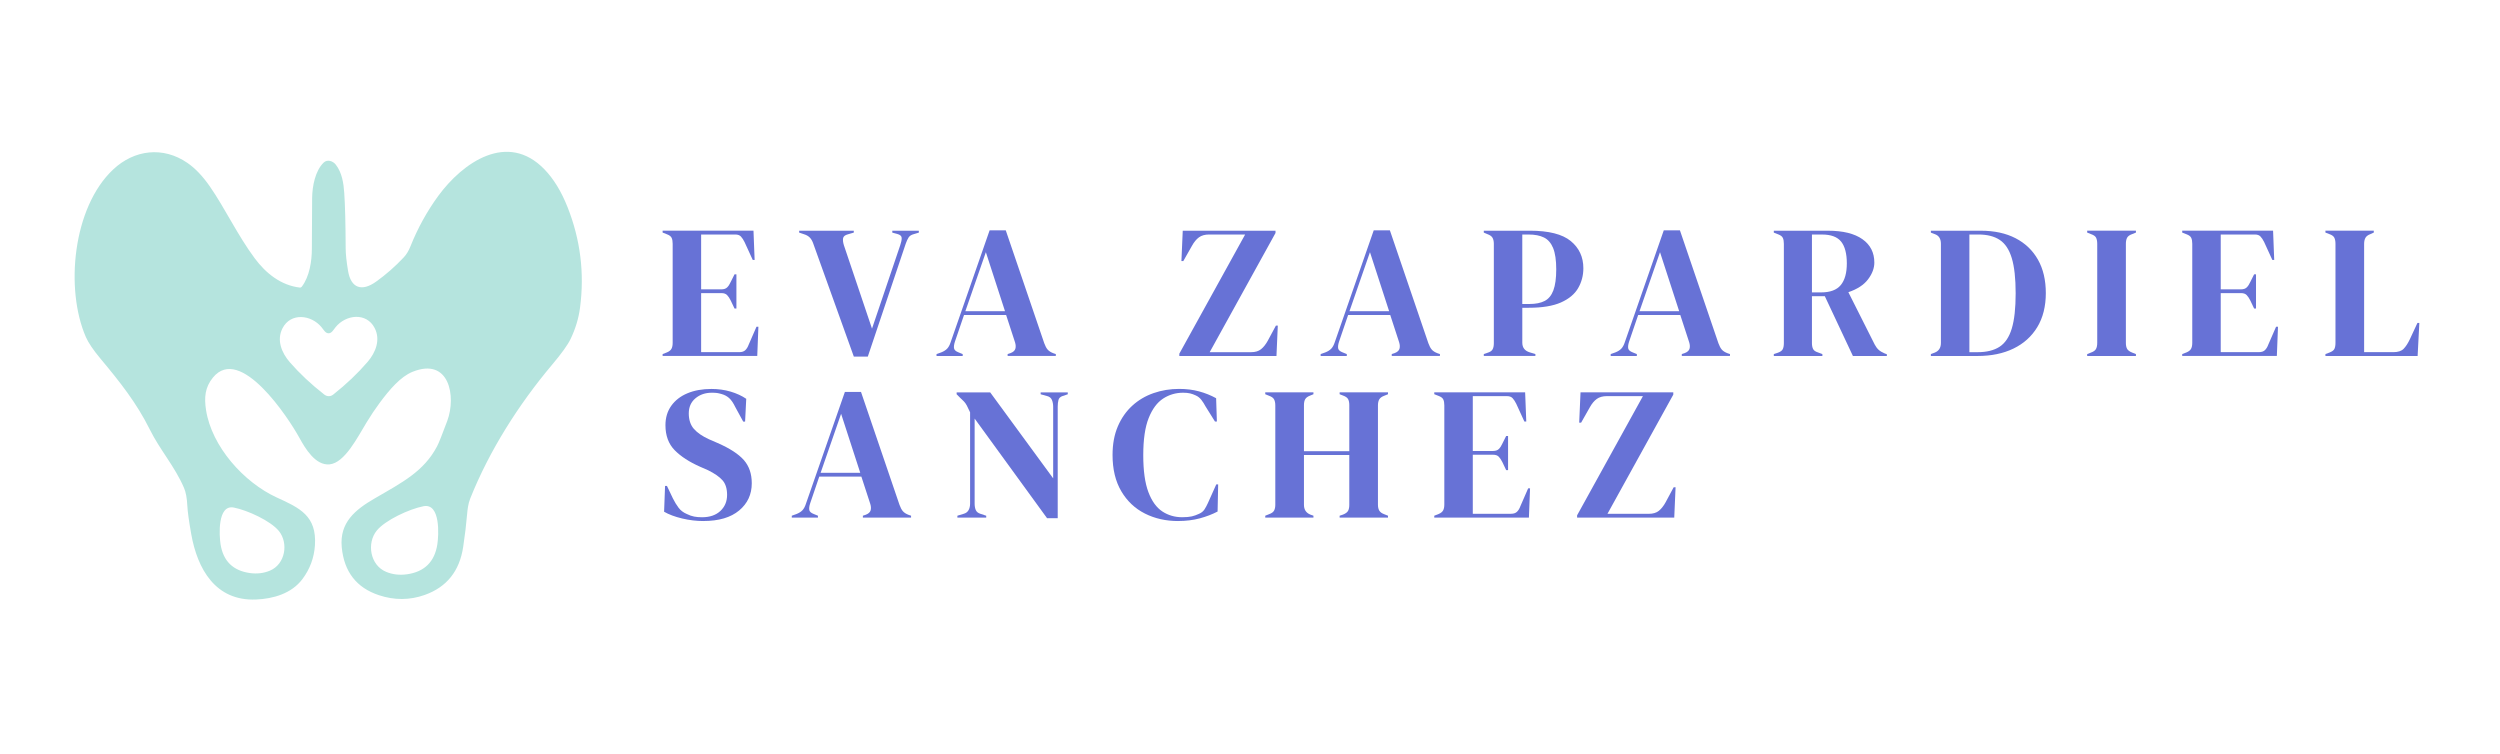 <svg xmlns="http://www.w3.org/2000/svg" width="335" height="101" viewBox="0 0 335 101" fill="none"><path d="M88.79 47.702V47.447L89.375 47.218C89.662 47.098 89.862 46.942 89.972 46.746C90.082 46.55 90.137 46.283 90.137 45.943V32.666C90.137 32.326 90.091 32.06 89.996 31.867C89.901 31.671 89.696 31.515 89.375 31.395L88.79 31.165V30.911H100.967L101.12 34.829H100.866L99.772 32.44C99.619 32.133 99.46 31.888 99.289 31.701C99.117 31.515 98.866 31.423 98.526 31.423H93.952V38.772H96.671C97.011 38.772 97.268 38.683 97.445 38.505C97.623 38.328 97.779 38.086 97.917 37.779L98.425 36.762H98.679V41.339H98.425L97.917 40.27C97.764 39.964 97.605 39.721 97.433 39.544C97.265 39.366 97.011 39.277 96.671 39.277H93.952V47.187H99.087C99.427 47.187 99.687 47.098 99.874 46.92C100.06 46.743 100.213 46.492 100.33 46.17L101.371 43.781H101.625L101.472 47.699H88.787L88.79 47.702Z" fill="#6772D6"></path><path d="M114.411 47.778L108.97 32.62C108.85 32.28 108.694 32.014 108.498 31.818C108.302 31.622 108.036 31.475 107.696 31.374L107.087 31.168V30.914H114.408V31.168L113.621 31.398C113.232 31.499 113.014 31.677 112.972 31.931C112.929 32.185 112.969 32.501 113.085 32.872L116.848 44.038L120.635 32.847C120.77 32.458 120.834 32.133 120.825 31.882C120.816 31.628 120.617 31.45 120.228 31.349L119.567 31.171V30.917H123.124V31.171L122.439 31.377C122.117 31.462 121.887 31.61 121.753 31.821C121.618 32.032 121.489 32.308 121.37 32.648L116.288 47.781H114.408L114.411 47.778Z" fill="#6772D6"></path><path d="M125.494 47.702V47.447L126.131 47.218C126.471 47.083 126.731 46.917 126.918 46.721C127.105 46.525 127.258 46.249 127.374 45.894L132.61 30.862H134.771L139.93 45.995C140.065 46.369 140.218 46.654 140.387 46.847C140.555 47.043 140.818 47.208 141.174 47.343L141.48 47.444V47.699H135.022V47.444L135.405 47.319C135.76 47.184 135.978 46.991 136.054 46.746C136.131 46.501 136.119 46.207 136.014 45.87L134.82 42.209H129.178L127.956 45.793C127.837 46.167 127.8 46.464 127.843 46.684C127.886 46.905 128.085 47.083 128.44 47.218L129 47.447V47.702H125.491H125.494ZM129.358 41.7H134.67L132.105 33.791L129.358 41.7Z" fill="#6772D6"></path><path d="M158.029 47.702V47.395L166.85 31.423H162.021C161.461 31.423 161.008 31.551 160.662 31.802C160.313 32.057 160.003 32.431 159.734 32.921L158.564 34.982H158.31L158.488 30.914H170.919V31.22L162.098 47.193H167.639C168.2 47.193 168.644 47.061 168.974 46.798C169.305 46.534 169.605 46.158 169.878 45.667L170.971 43.633H171.225L171.047 47.702H158.032H158.029Z" fill="#6772D6"></path><path d="M176.966 47.702V47.447L177.603 47.218C177.942 47.083 178.203 46.917 178.389 46.721C178.576 46.525 178.729 46.249 178.846 45.894L184.081 30.862H186.243L191.402 45.995C191.537 46.369 191.69 46.654 191.858 46.847C192.027 47.043 192.29 47.208 192.645 47.343L192.951 47.444V47.699H186.494V47.444L186.877 47.319C187.232 47.184 187.449 46.991 187.526 46.746C187.602 46.501 187.59 46.207 187.486 45.87L186.292 42.209H180.649L179.427 45.793C179.308 46.167 179.271 46.464 179.314 46.684C179.357 46.905 179.556 47.083 179.911 47.218L180.471 47.447V47.702H176.963H176.966ZM180.83 41.7H186.142L183.576 33.791L180.83 41.7Z" fill="#6772D6"></path><path d="M198.827 47.702V47.447L199.335 47.27C199.675 47.169 199.898 47.015 200.008 46.813C200.119 46.608 200.174 46.338 200.174 45.998V32.672C200.174 32.332 200.113 32.063 199.996 31.858C199.877 31.652 199.647 31.493 199.31 31.374L198.827 31.168V30.914H205.002C207.528 30.914 209.353 31.377 210.48 32.299C211.606 33.224 212.17 34.44 212.17 35.947C212.17 36.912 211.937 37.801 211.472 38.606C211.006 39.412 210.238 40.052 209.172 40.527C208.104 41.002 206.665 41.241 204.852 41.241H203.989V45.919C203.989 46.58 204.319 47.012 204.981 47.214L205.743 47.444V47.699H198.83L198.827 47.702ZM203.986 40.735H204.95C205.78 40.735 206.457 40.601 206.983 40.328C207.51 40.058 207.899 39.584 208.153 38.903C208.407 38.226 208.536 37.286 208.536 36.082C208.536 34.878 208.395 33.913 208.116 33.233C207.837 32.556 207.424 32.084 206.882 31.821C206.34 31.557 205.664 31.426 204.849 31.426H203.986V40.735Z" fill="#6772D6"></path><path d="M215.832 47.702V47.447L216.469 47.218C216.808 47.083 217.069 46.917 217.255 46.721C217.442 46.525 217.595 46.249 217.712 45.894L222.947 30.862H225.109L230.268 45.995C230.403 46.369 230.556 46.654 230.724 46.847C230.892 47.043 231.156 47.208 231.511 47.343L231.817 47.444V47.699H225.36V47.444L225.743 47.319C226.098 47.184 226.315 46.991 226.392 46.746C226.468 46.501 226.456 46.207 226.352 45.87L225.158 42.209H219.515L218.293 45.793C218.174 46.167 218.137 46.464 218.18 46.684C218.223 46.905 218.422 47.083 218.777 47.218L219.337 47.447V47.702H215.829H215.832ZM219.696 41.7H225.008L222.442 33.791L219.696 41.7Z" fill="#6772D6"></path><path d="M237.69 47.702V47.447L238.222 47.27C238.562 47.15 238.783 46.994 238.884 46.801C238.985 46.605 239.037 46.329 239.037 45.974V32.673C239.037 32.333 238.991 32.066 238.896 31.873C238.804 31.677 238.596 31.521 238.275 31.401L237.69 31.172V30.917H244.958C246.958 30.917 248.492 31.294 249.56 32.048C250.629 32.801 251.161 33.849 251.161 35.188C251.161 35.935 250.883 36.679 250.323 37.424C249.762 38.171 248.884 38.747 247.68 39.155L251.213 46.173C251.367 46.461 251.538 46.694 251.734 46.871C251.93 47.049 252.187 47.205 252.509 47.343L252.839 47.472V47.702H248.29L244.527 39.691H242.8V45.974C242.8 46.295 242.852 46.559 242.953 46.761C243.054 46.966 243.265 47.117 243.59 47.218L244.199 47.447V47.702H237.693H237.69ZM242.8 39.182H244.018C245.237 39.182 246.119 38.858 246.661 38.202C247.203 37.55 247.475 36.578 247.475 35.289C247.475 33.999 247.221 33.013 246.713 32.379C246.204 31.744 245.347 31.426 244.147 31.426H242.8V39.182Z" fill="#6772D6"></path><path d="M258.736 47.702V47.447L259.269 47.245C259.811 47.025 260.083 46.593 260.083 45.949V32.673C260.083 31.996 259.811 31.564 259.269 31.377L258.736 31.172V30.917H265.447C267.245 30.917 268.791 31.251 270.086 31.922C271.381 32.593 272.382 33.549 273.087 34.795C273.791 36.042 274.14 37.537 274.14 39.283C274.14 41.029 273.76 42.58 272.995 43.836C272.232 45.092 271.17 46.047 269.804 46.709C268.439 47.371 266.834 47.702 264.988 47.702H258.736ZM263.898 47.193H264.991C266.21 47.193 267.193 46.951 267.94 46.467C268.684 45.983 269.232 45.171 269.578 44.026C269.924 42.88 270.098 41.308 270.098 39.308C270.098 37.307 269.924 35.736 269.578 34.59C269.232 33.444 268.693 32.633 267.964 32.149C267.236 31.665 266.277 31.423 265.092 31.423H263.898V47.19V47.193Z" fill="#6772D6"></path><path d="M279.682 47.702V47.447L280.19 47.245C280.53 47.126 280.753 46.966 280.863 46.761C280.974 46.559 281.029 46.286 281.029 45.946V32.669C281.029 32.33 280.977 32.06 280.876 31.855C280.775 31.649 280.545 31.49 280.19 31.371L279.682 31.165V30.911H286.215V31.165L285.707 31.371C285.367 31.49 285.144 31.649 285.034 31.855C284.923 32.057 284.868 32.33 284.868 32.669V45.946C284.868 46.286 284.923 46.553 285.034 46.749C285.144 46.945 285.367 47.11 285.707 47.245L286.215 47.447V47.702H279.682Z" fill="#6772D6"></path><path d="M292.416 47.702V47.447L293 47.218C293.288 47.098 293.487 46.942 293.597 46.746C293.708 46.55 293.763 46.283 293.763 45.943V32.666C293.763 32.326 293.717 32.06 293.622 31.867C293.53 31.671 293.322 31.515 293 31.395L292.416 31.165V30.911H304.592L304.745 34.829H304.491L303.398 32.44C303.245 32.133 303.086 31.888 302.914 31.701C302.743 31.515 302.492 31.423 302.152 31.423H297.578V38.772H300.297C300.636 38.772 300.894 38.683 301.071 38.505C301.249 38.328 301.405 38.086 301.543 37.779L302.051 36.762H302.305V41.339H302.051L301.543 40.27C301.39 39.964 301.23 39.721 301.059 39.544C300.891 39.366 300.636 39.277 300.297 39.277H297.578V47.187H302.712C303.052 47.187 303.312 47.098 303.499 46.92C303.686 46.743 303.839 46.492 303.955 46.17L304.996 43.781H305.251L305.097 47.699H292.413L292.416 47.702Z" fill="#6772D6"></path><path d="M311.607 47.702V47.447L312.139 47.245C312.495 47.11 312.721 46.945 312.813 46.749C312.905 46.553 312.954 46.286 312.954 45.946V32.669C312.954 32.33 312.902 32.06 312.801 31.855C312.7 31.649 312.479 31.49 312.139 31.371L311.607 31.165V30.911H318.088V31.165L317.632 31.371C317.311 31.49 317.09 31.655 316.971 31.867C316.851 32.078 316.793 32.354 316.793 32.694V47.19H320.709C321.337 47.19 321.799 47.037 322.093 46.734C322.387 46.43 322.675 45.989 322.944 45.41L323.936 43.275H324.191L323.961 47.702H311.607Z" fill="#6772D6"></path><path d="M94.252 69.82C93.318 69.82 92.372 69.706 91.405 69.476C90.44 69.247 89.635 68.946 88.989 68.573L89.118 65.114H89.372L90.159 66.768C90.394 67.243 90.648 67.663 90.921 68.027C91.19 68.392 91.564 68.677 92.038 68.879C92.378 69.047 92.703 69.164 93.018 69.222C93.331 69.283 93.683 69.311 94.075 69.311C95.109 69.311 95.927 69.032 96.527 68.472C97.127 67.911 97.43 67.191 97.43 66.309C97.43 65.479 97.228 64.829 96.821 64.364C96.414 63.898 95.762 63.445 94.865 63.003L93.823 62.547C92.366 61.904 91.227 61.162 90.403 60.323C89.583 59.484 89.17 58.368 89.17 56.978C89.17 55.976 89.427 55.112 89.944 54.383C90.462 53.654 91.181 53.093 92.106 52.704C93.031 52.315 94.108 52.119 95.345 52.119C96.242 52.119 97.094 52.239 97.899 52.474C98.704 52.714 99.402 53.035 99.996 53.44L99.843 56.491H99.589L98.548 54.582C98.26 53.988 97.972 53.568 97.684 53.323C97.397 53.078 97.066 52.903 96.692 52.802C96.472 52.735 96.267 52.689 96.083 52.661C95.896 52.637 95.661 52.625 95.373 52.625C94.509 52.625 93.781 52.876 93.187 53.375C92.593 53.874 92.296 54.548 92.296 55.397C92.296 56.246 92.525 56.953 92.982 57.471C93.438 57.989 94.108 58.451 94.99 58.856L96.16 59.364C97.785 60.075 98.955 60.834 99.668 61.64C100.379 62.446 100.737 63.484 100.737 64.756C100.737 66.248 100.174 67.464 99.047 68.404C97.92 69.345 96.322 69.816 94.255 69.816L94.252 69.82Z" fill="#6772D6"></path><path d="M106.098 69.36V69.106L106.735 68.876C107.075 68.741 107.335 68.576 107.522 68.38C107.709 68.184 107.862 67.908 107.978 67.553L113.214 52.52H115.375L120.534 67.654C120.669 68.028 120.822 68.312 120.99 68.505C121.159 68.701 121.422 68.867 121.777 69.002L122.083 69.103V69.357H115.626V69.103L116.009 68.977C116.364 68.842 116.582 68.649 116.658 68.404C116.735 68.159 116.722 67.865 116.618 67.528L115.424 63.867H109.781L108.56 67.451C108.44 67.825 108.404 68.122 108.446 68.343C108.489 68.564 108.688 68.741 109.043 68.876L109.604 69.106V69.36H106.095H106.098ZM109.962 63.359H115.274L112.708 55.449L109.962 63.359Z" fill="#6772D6"></path><path d="M128.29 69.36V69.106L129.129 68.851C129.435 68.766 129.652 68.6 129.79 68.355C129.925 68.11 129.992 67.816 129.992 67.479V55.247C129.805 54.839 129.658 54.536 129.548 54.331C129.438 54.129 129.315 53.954 129.181 53.81C129.046 53.666 128.859 53.485 128.62 53.265L128.189 52.833V52.579H132.686L141.125 64.1V54.512C141.125 54.172 141.07 53.868 140.959 53.596C140.849 53.326 140.626 53.145 140.286 53.063L139.447 52.833V52.579H143.081V52.833L142.395 53.063C142.089 53.164 141.902 53.341 141.835 53.596C141.768 53.85 141.734 54.147 141.734 54.487V69.443H140.31L130.601 56.089V67.482C130.601 67.822 130.653 68.11 130.754 68.346C130.856 68.585 131.067 68.753 131.391 68.855L132.154 69.109V69.363H128.29V69.36Z" fill="#6772D6"></path><path d="M157.879 69.82C156.235 69.82 154.747 69.486 153.418 68.815C152.086 68.144 151.033 67.148 150.252 65.825C149.471 64.501 149.082 62.884 149.082 60.966C149.082 59.508 149.318 58.228 149.793 57.125C150.267 56.022 150.916 55.1 151.737 54.352C152.557 53.605 153.507 53.047 154.584 52.674C155.659 52.3 156.801 52.113 158.004 52.113C158.969 52.113 159.86 52.223 160.674 52.444C161.489 52.664 162.251 52.971 162.961 53.36L163.062 56.488H162.808L161.538 54.453C161.369 54.132 161.182 53.841 160.977 53.577C160.772 53.314 160.521 53.115 160.215 52.98C159.961 52.861 159.71 52.772 159.465 52.714C159.22 52.655 158.911 52.625 158.537 52.625C157.554 52.625 156.66 52.888 155.855 53.412C155.05 53.939 154.407 54.806 153.923 56.019C153.439 57.232 153.197 58.889 153.197 60.991C153.197 63.092 153.427 64.725 153.883 65.938C154.339 67.151 154.964 68.015 155.751 68.533C156.538 69.051 157.423 69.308 158.408 69.308C158.95 69.308 159.382 69.268 159.704 69.195C160.025 69.118 160.346 69.005 160.668 68.852C160.989 68.717 161.234 68.518 161.406 68.254C161.574 67.991 161.727 67.709 161.862 67.403L162.98 64.909H163.234L163.157 68.545C162.447 68.919 161.648 69.222 160.769 69.461C159.887 69.697 158.923 69.816 157.873 69.816L157.879 69.82Z" fill="#6772D6"></path><path d="M169.544 69.36V69.106L170.052 68.903C170.392 68.784 170.616 68.625 170.726 68.419C170.836 68.217 170.891 67.954 170.891 67.632V54.331C170.891 53.991 170.836 53.721 170.726 53.516C170.616 53.311 170.392 53.151 170.052 53.032L169.544 52.827V52.572H176.001V52.827L175.569 53.004C175.248 53.124 175.028 53.28 174.908 53.476C174.789 53.672 174.731 53.939 174.731 54.279V60.458H180.805V54.279C180.805 53.939 180.75 53.672 180.64 53.476C180.53 53.28 180.306 53.124 179.966 53.004L179.51 52.827V52.572H185.992V52.827L185.483 53.032C185.162 53.151 184.942 53.311 184.822 53.516C184.703 53.718 184.645 53.991 184.645 54.331V67.632C184.645 67.954 184.703 68.217 184.822 68.419C184.942 68.625 185.162 68.784 185.483 68.903L185.992 69.106V69.36H179.51V69.106L179.966 68.953C180.306 68.818 180.53 68.652 180.64 68.456C180.75 68.26 180.805 67.994 180.805 67.654V60.966H174.731V67.654C174.731 68.282 175.009 68.714 175.569 68.95L176.001 69.103V69.357H169.544V69.36Z" fill="#6772D6"></path><path d="M192.192 69.36V69.106L192.777 68.876C193.064 68.756 193.263 68.6 193.374 68.404C193.484 68.208 193.539 67.942 193.539 67.602V54.325C193.539 53.985 193.493 53.718 193.398 53.525C193.306 53.329 193.098 53.173 192.777 53.053L192.192 52.824V52.569H204.368L204.521 56.487H204.267L203.174 54.098C203.021 53.792 202.862 53.547 202.691 53.36C202.519 53.173 202.268 53.081 201.928 53.081H197.354V60.43H200.073C200.413 60.43 200.67 60.341 200.847 60.163C201.025 59.986 201.181 59.744 201.319 59.438L201.827 58.42H202.081V62.997H201.827L201.319 61.928C201.166 61.622 201.007 61.38 200.835 61.202C200.667 61.024 200.413 60.935 200.073 60.935H197.354V68.845H202.488C202.828 68.845 203.089 68.756 203.275 68.579C203.462 68.401 203.615 68.15 203.732 67.828L204.773 65.439H205.027L204.874 69.357H192.189L192.192 69.36Z" fill="#6772D6"></path><path d="M211.331 69.36V69.054L220.152 53.081H215.323C214.763 53.081 214.31 53.21 213.964 53.461C213.615 53.715 213.306 54.089 213.036 54.579L211.867 56.641H211.612L211.79 52.572H224.221V52.879L215.4 68.851H220.942C221.502 68.851 221.946 68.72 222.277 68.456C222.607 68.193 222.907 67.816 223.18 67.326L224.273 65.292H224.527L224.349 69.36H211.334H211.331Z" fill="#6772D6"></path><path d="M40.426 38.435C41.492 37.059 41.786 34.94 41.789 33.343C41.798 30.157 41.81 27.891 41.826 26.537C41.844 24.95 42.236 22.891 43.366 21.791C43.859 21.31 44.615 21.574 44.991 22.058C45.837 23.136 46.045 24.579 46.13 25.872C46.244 27.517 46.305 29.977 46.32 33.255C46.32 34.027 46.43 35.047 46.642 36.312C47.024 38.606 48.473 39.121 50.398 37.739C51.721 36.796 52.958 35.708 54.106 34.483C54.462 34.106 54.758 33.616 54.997 33.019C55.977 30.568 57.22 28.316 58.72 26.261C61.999 21.773 68.013 17.567 72.964 22.701C74.191 23.973 75.223 25.66 76.053 27.759C77.777 32.112 78.334 36.6 77.725 41.226C77.538 42.65 77.118 44.044 76.466 45.407C76.087 46.207 75.251 47.371 73.959 48.899C69.528 54.169 65.591 60.332 63.001 66.826C62.734 67.5 62.642 68.325 62.6 68.824C62.48 70.242 62.303 71.728 62.067 73.281C61.58 76.528 59.862 78.676 56.911 79.723C54.899 80.437 52.851 80.446 50.769 79.754C47.762 78.752 46.106 76.611 45.794 73.33C45.481 70.028 47.585 68.309 50.2 66.793C53.968 64.609 56.779 63.169 58.555 59.833C58.794 59.386 59.253 58.237 59.936 56.392C61.148 53.118 60.221 47.836 55.288 49.819C53.665 50.471 52.18 52.226 50.861 54.006C50.282 54.787 49.703 55.651 49.128 56.595C47.915 58.583 46.192 62.038 44.156 62.225C42.266 62.4 40.901 60.09 40.12 58.669C38.663 56.007 32.181 46.118 28.534 50.593C27.469 51.902 27.346 53.246 27.61 54.956C28.378 59.839 32.662 64.636 37.095 66.667C40.169 68.07 42.459 69.121 42.202 73.07C42.092 74.739 41.535 76.243 40.533 77.588C39.082 79.527 36.633 80.241 34.297 80.336C28.865 80.554 26.452 76.243 25.623 71.556C25.314 69.819 25.142 68.542 25.099 67.727C25.05 66.728 24.903 65.944 24.655 65.371C23.412 62.486 21.437 60.304 20.069 57.544C18.308 53.991 16.052 51.16 13.498 48.1C12.503 46.911 11.839 45.931 11.505 45.162C8.706 38.738 9.747 27.796 15.161 22.713C17.993 20.051 21.857 19.58 25.124 21.837C26.162 22.554 27.154 23.596 28.106 24.962C30.139 27.887 31.841 31.539 34.147 34.63C35.632 36.627 37.649 38.239 40.188 38.536C40.282 38.545 40.356 38.514 40.414 38.438L40.426 38.435ZM44.03 44.66C43.617 44.66 43.405 44.243 43.093 43.857C41.709 42.157 38.941 41.85 37.851 43.998C37.052 45.563 37.717 47.251 38.837 48.541C40.154 50.051 41.691 51.494 43.451 52.867C43.641 53.014 43.843 53.087 44.058 53.087C44.272 53.087 44.474 53.014 44.664 52.864C46.412 51.479 47.94 50.027 49.247 48.507C50.359 47.212 51.011 45.517 50.203 43.955C49.103 41.817 46.336 42.142 44.961 43.851C44.652 44.24 44.443 44.657 44.03 44.66ZM54.529 76.957C56.874 76.623 58.233 75.291 58.601 72.959C58.794 71.74 59.048 67.387 56.749 67.834C54.798 68.22 51.611 69.715 50.487 71.097C49.116 72.785 49.584 75.738 51.746 76.629C52.609 76.985 53.537 77.095 54.529 76.954V76.957ZM33.485 76.789C34.441 76.92 35.332 76.816 36.161 76.47C38.24 75.606 38.69 72.766 37.361 71.143C36.278 69.816 33.207 68.38 31.33 68.012C29.116 67.583 29.37 71.774 29.557 72.95C29.918 75.193 31.229 76.47 33.485 76.789Z" fill="#B5E4DE"></path></svg>